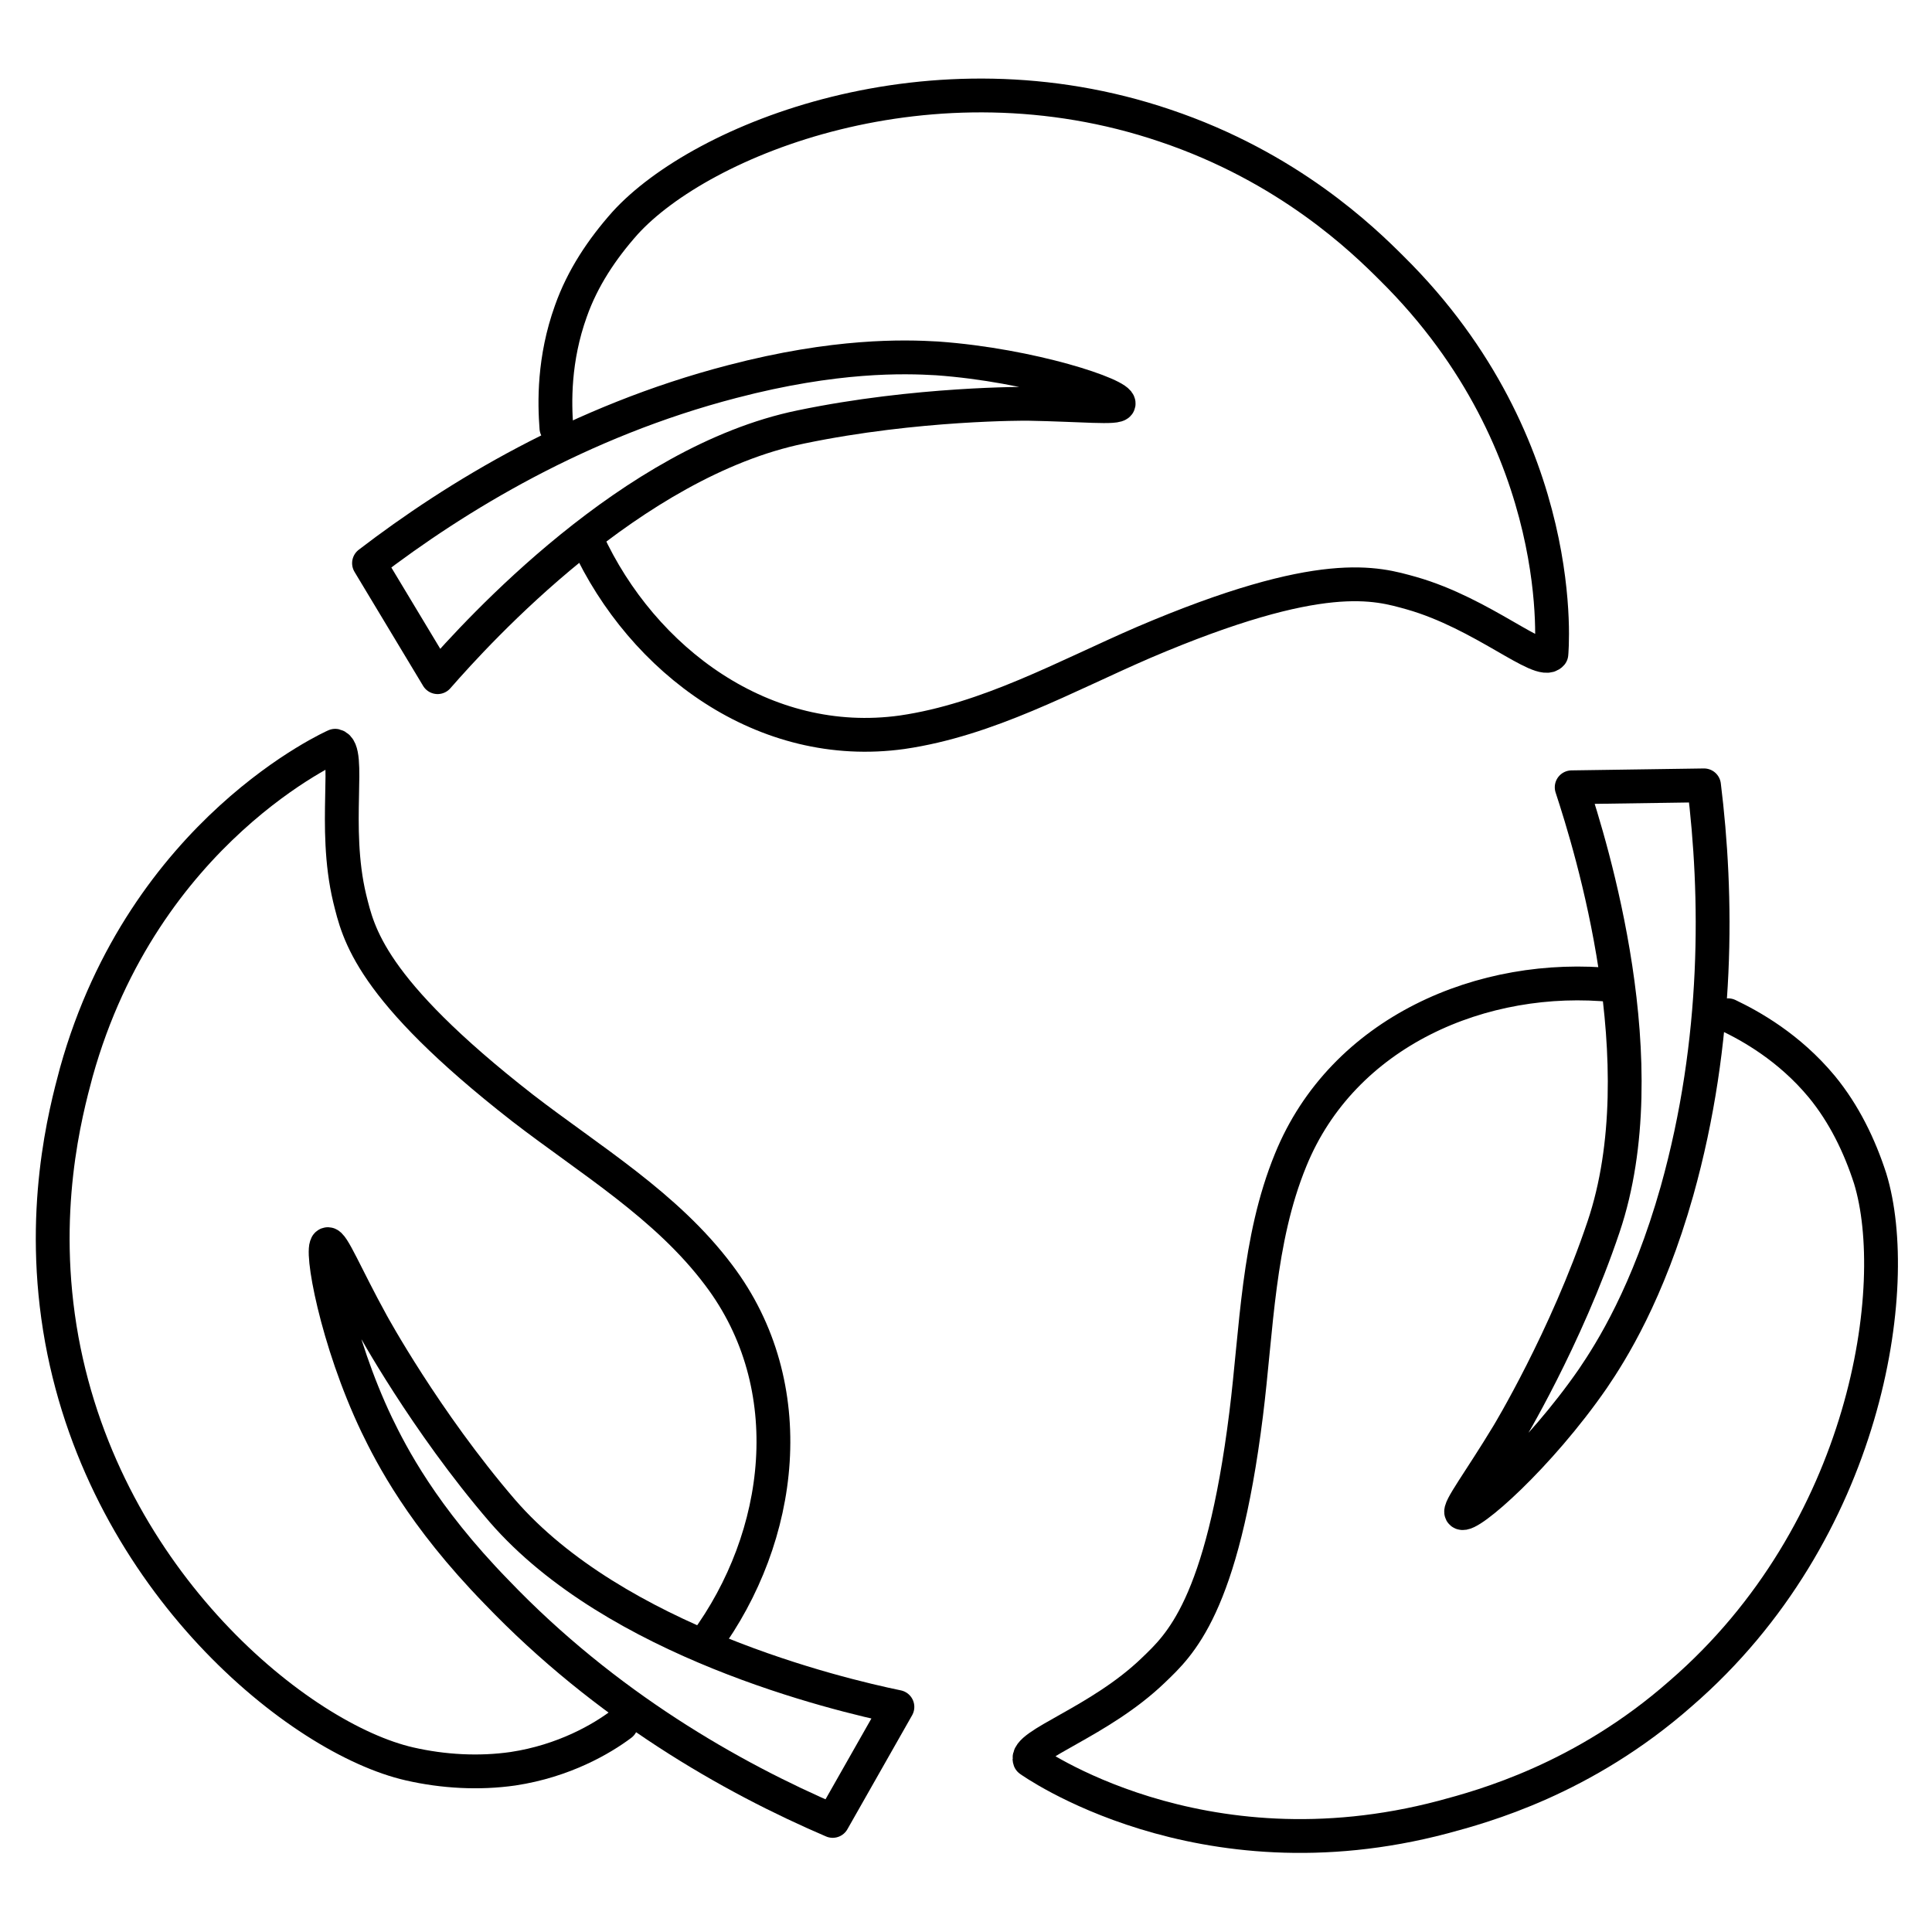 <?xml version="1.0" encoding="utf-8"?>
<!-- Generator: Adobe Illustrator 24.3.0, SVG Export Plug-In . SVG Version: 6.00 Build 0)  -->
<svg version="1.1" id="Layer_1" xmlns="http://www.w3.org/2000/svg" xmlns:xlink="http://www.w3.org/1999/xlink" x="0px" y="0px"
	 viewBox="0 0 200 200" style="enable-background:new 0 0 200 200;" xml:space="preserve">
<style type="text/css">
	.st0{fill:none;stroke:#000000;stroke-width:3.5;stroke-linecap:round;stroke-linejoin:round;stroke-miterlimit:10;}
</style>
<g>
	<path class="st0" d="M60.8,56c5.7,12.4,18.3,21.8,32.6,19.8c8.9-1.3,16.9-5.8,25-9.3c18.5-7.9,24.1-6.1,27.7-5.1
		c7.4,2.1,13.4,7.6,14.5,6.3c0,0,0,0,0,0c0,0,0,0,0,0c0,0,2.1-21.5-16.5-39.9c-3-3-10.7-10.5-23.5-14.8c-24.2-8.2-48,1.4-55.9,10.1
		c-2.4,2.7-4.4,5.7-5.6,9.1c-1.8,5-1.7,9.5-1.5,12.1"/>
	<path class="st0" d="M45.3,70.1c4.2-4.8,20.1-22.3,37.6-25.9c12-2.5,23.5-2.4,23.5-2.4c5.6,0.1,9.3,0.5,9.4,0c0.2-0.9-9-4-18.8-4.7
		c-3.4-0.2-10.5-0.4-21.2,2.4c-15.8,4.1-28.6,11.9-37.6,18.8L45.3,70.1z"/>
	<path class="st0" d="M167.1,102c-13.6-1.4-28.1,4.8-33.5,18.1c-3.4,8.3-3.5,17.5-4.6,26.3c-2.5,20-6.9,23.9-9.6,26.5
		c-5.6,5.4-13.4,7.7-12.8,9.3c0,0,0,0,0,0c0,0,0,0,0,0c0,0,17.5,12.6,42.8,5.9c4.1-1.1,14.5-3.9,24.6-12.8
		c19.3-16.7,23-42.2,19.6-53.3c-1.1-3.4-2.7-6.7-5-9.5c-3.4-4.1-7.4-6.3-9.7-7.4"/>
	<path class="st0" d="M162.7,81.5c2,6.1,9,28.6,3.3,45.5c-3.9,11.6-9.9,21.5-9.9,21.5c-2.9,4.8-5.2,7.8-4.8,8.1
		c0.7,0.6,8-5.8,13.6-13.9c1.9-2.8,5.7-8.8,8.7-19.4c4.4-15.7,4.2-30.7,2.8-42L162.7,81.5z"/>
	<path class="st0" d="M73,170.1c8.1-11,10.1-26.6,1.4-38.1c-5.4-7.2-13.3-11.9-20.3-17.3C38.2,102.3,37.1,96.6,36.2,93
		c-1.8-7.5,0.2-15.4-1.5-15.8c0,0,0,0,0,0c0,0,0,0,0,0c0,0-19.8,8.7-26.8,33.8c-1.1,4.1-3.9,14.5-1.5,27.7
		c4.6,25.1,24.6,41.3,36,43.9c3.5,0.8,7.2,1,10.7,0.5c5.3-0.8,9.2-3.1,11.2-4.6"/>
	<path class="st0" d="M92.9,176.7c-6.3-1.3-29.2-6.8-40.9-20.3c-8-9.3-13.5-19.4-13.5-19.4c-2.7-4.9-4.1-8.4-4.6-8.2
		c-0.8,0.3,0.9,9.9,5.1,18.7c1.5,3.1,4.7,9.4,12.4,17.3c11.3,11.8,24.3,19.2,34.8,23.7L92.9,176.7z"/>
</g>
</svg>
